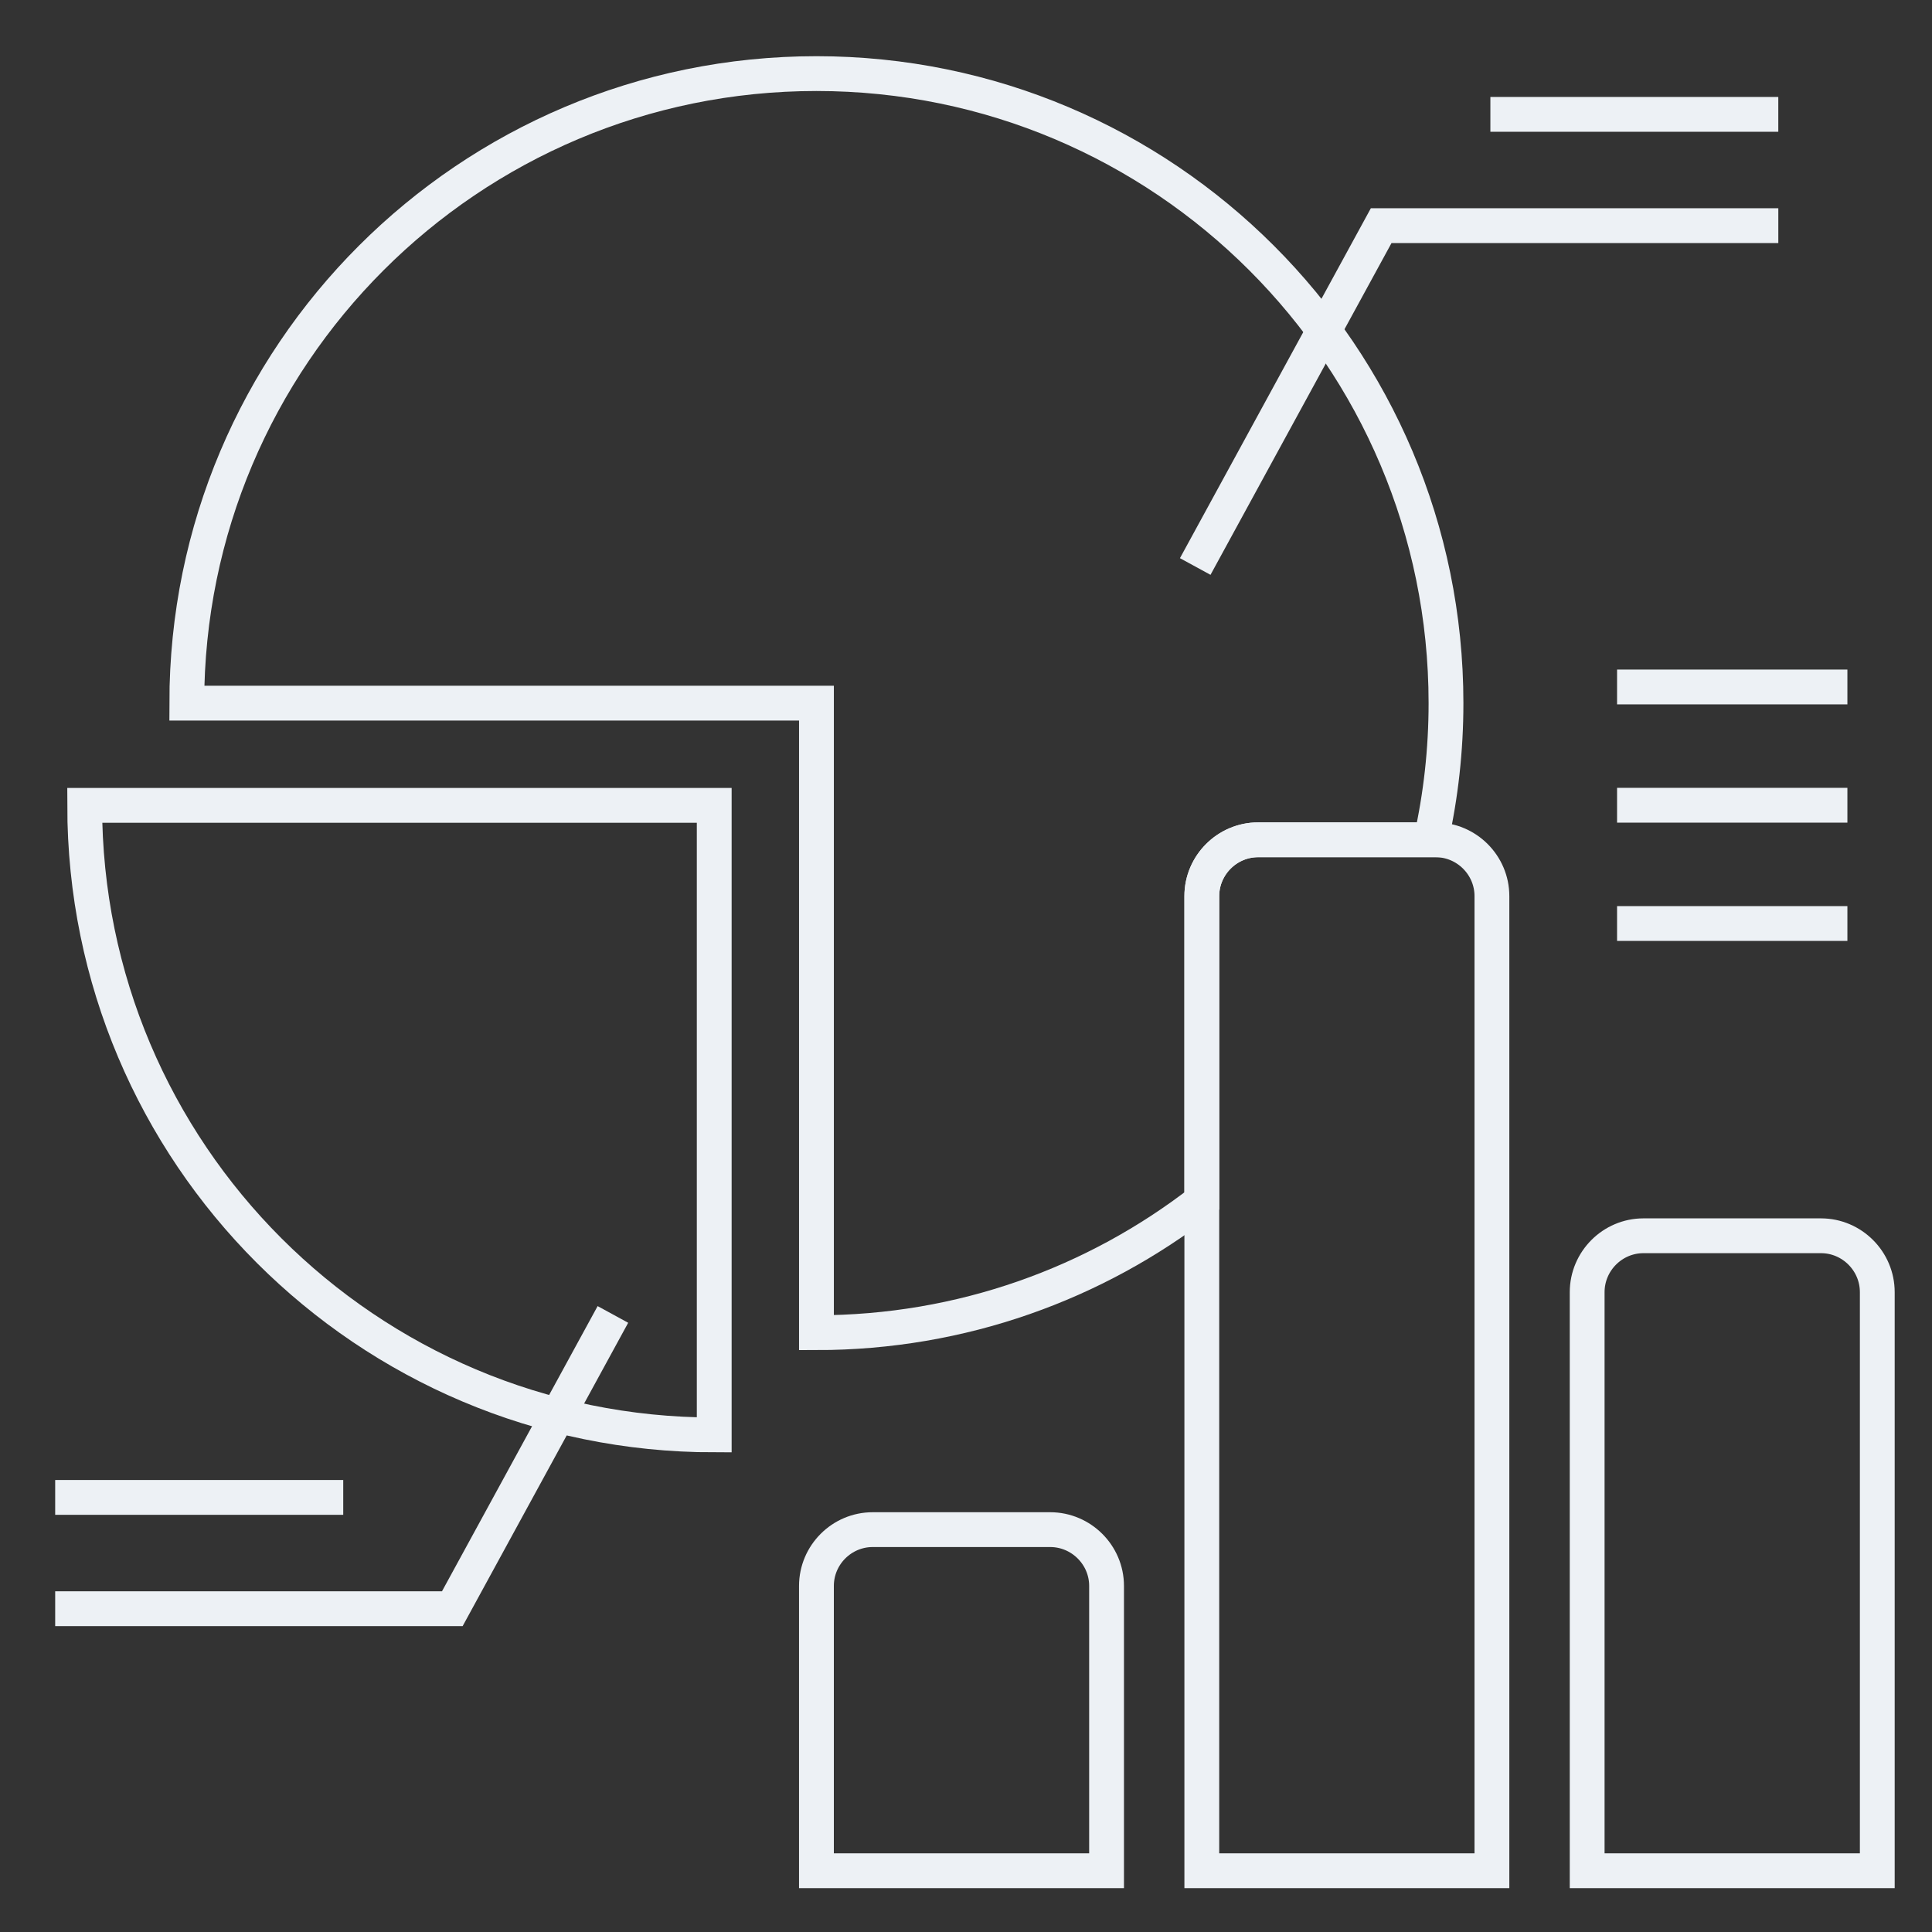 <?xml version="1.0" encoding="UTF-8"?> <svg xmlns="http://www.w3.org/2000/svg" width="222" height="222" viewBox="0 0 222 222" fill="none"><rect x="0" y="0" width="222" height="222" fill="#333333" stroke="none"/><path fill-rule="evenodd" clip-rule="evenodd" d="M93.817 8.457C133.755 8.457 166.155 40.843 166.155 80.796C166.155 86.194 165.56 91.442 164.43 96.498H144.565C141.011 96.498 138.097 99.412 138.097 102.966V137.998C125.86 147.484 110.5 153.135 93.817 153.135V80.796H21.463C21.463 40.843 53.863 8.457 93.817 8.457Z" stroke="#EDF1F5" stroke-width="4" stroke-miterlimit="22.926"></path><path fill-rule="evenodd" clip-rule="evenodd" d="M82.07 164.881C42.117 164.881 9.731 132.496 9.731 92.543H82.07V164.881Z" stroke="#EDF1F5" stroke-width="4" stroke-miterlimit="22.926"></path><path d="M137.34 65.095L158.707 25.929H204.341" stroke="#EDF1F5" stroke-width="4" stroke-miterlimit="22.926"></path><path d="M171.255 13.141H204.339" stroke="#EDF1F5" stroke-width="4" stroke-miterlimit="22.926"></path><path d="M185.812 78.938H212.279" stroke="#EDF1F5" stroke-width="4" stroke-miterlimit="22.926"></path><path d="M185.812 92.528H212.279" stroke="#EDF1F5" stroke-width="4" stroke-miterlimit="22.926"></path><path d="M185.812 106.118H212.279" stroke="#EDF1F5" stroke-width="4" stroke-miterlimit="22.926"></path><path d="M6.341 172.063H39.44" stroke="#EDF1F5" stroke-width="4" stroke-miterlimit="22.926"></path><path d="M70.427 151.038L51.974 184.851H6.341" stroke="#EDF1F5" stroke-width="4" stroke-miterlimit="22.926"></path><path fill-rule="evenodd" clip-rule="evenodd" d="M171.432 214.961H138.096C138.096 177.624 138.096 140.302 138.096 102.966C138.096 99.412 141.01 96.498 144.564 96.498H164.949C168.518 96.498 171.432 99.412 171.432 102.966C171.432 140.302 171.432 177.624 171.432 214.961Z" stroke="#EDF1F5" stroke-width="4" stroke-miterlimit="22.926"></path><path fill-rule="evenodd" clip-rule="evenodd" d="M182.376 214.961H215.713C215.713 177.625 215.713 185.803 215.713 148.481C215.713 144.912 212.798 141.998 209.245 141.998H188.844C185.29 141.998 182.376 144.912 182.376 148.481C182.376 185.803 182.376 177.625 182.376 214.961Z" stroke="#EDF1F5" stroke-width="4" stroke-miterlimit="22.926"></path><path fill-rule="evenodd" clip-rule="evenodd" d="M93.815 214.96H127.152C127.152 177.623 127.152 219.569 127.152 182.233C127.152 178.679 124.238 175.765 120.669 175.765H100.284C96.715 175.765 93.815 178.679 93.815 182.233C93.815 219.569 93.815 177.623 93.815 214.96Z" stroke="#EDF1F5" stroke-width="4" stroke-miterlimit="22.926"></path></svg> 